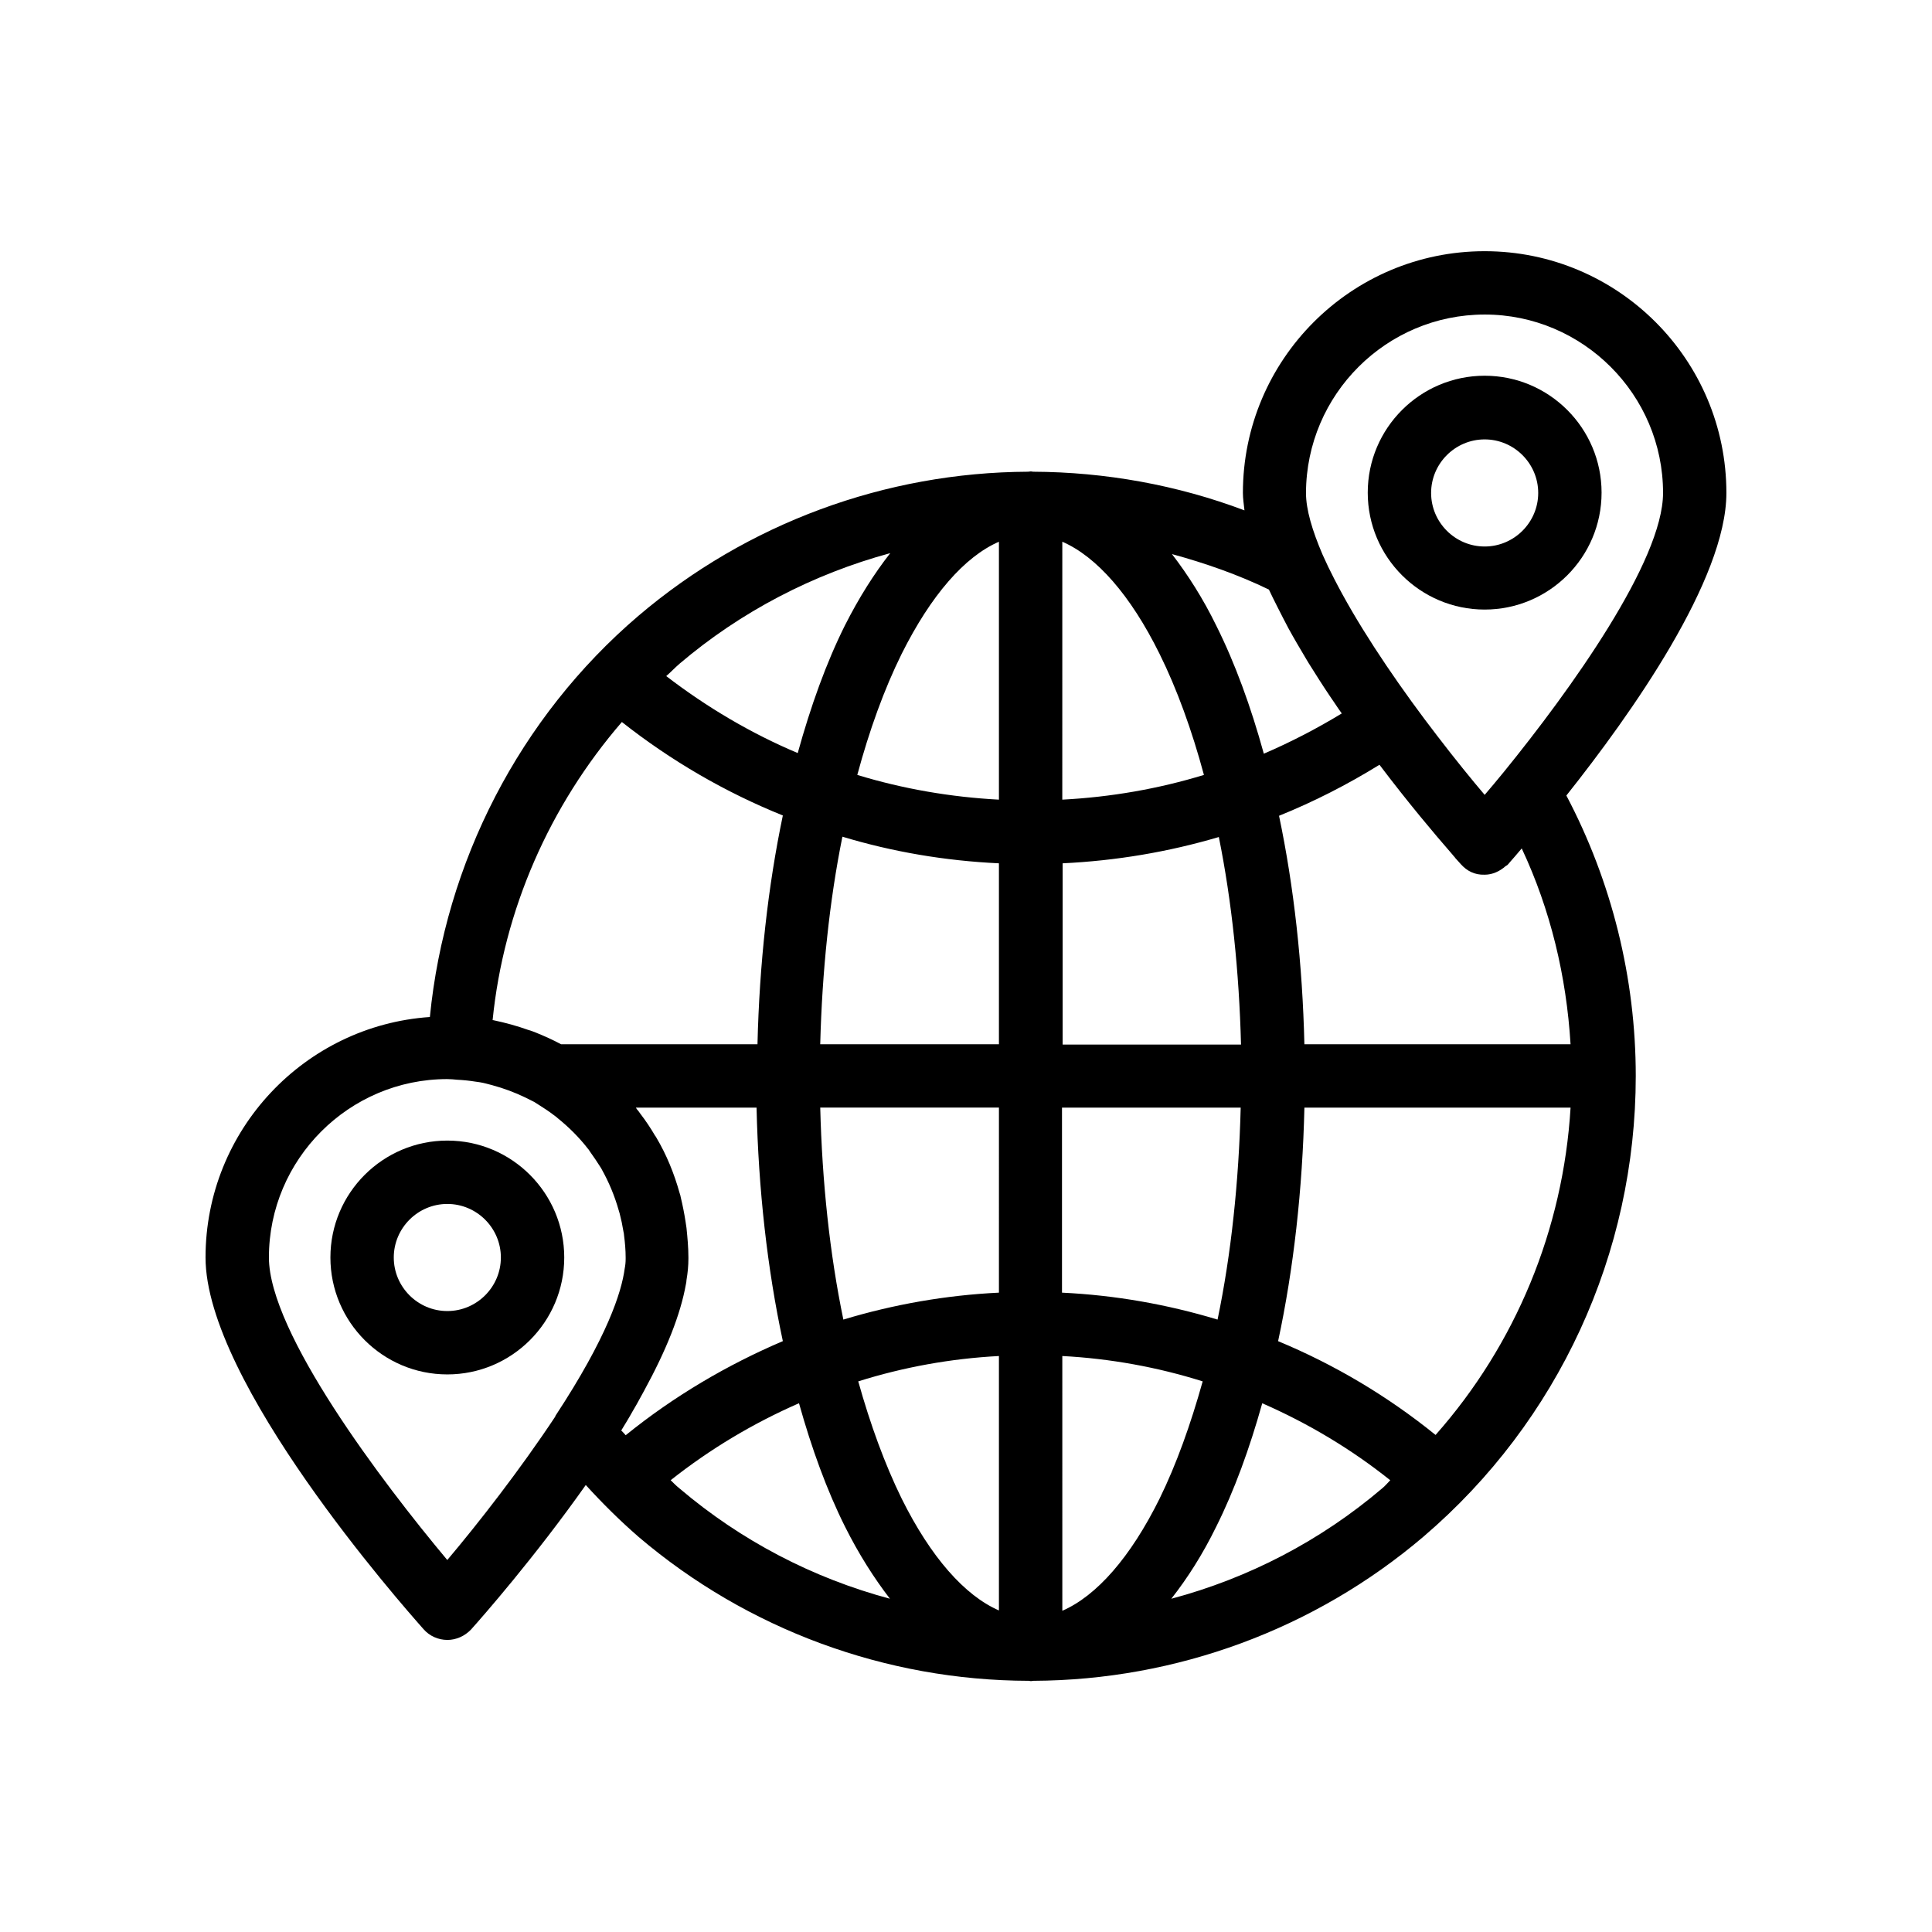 <?xml version="1.0" encoding="UTF-8"?>
<!-- Uploaded to: ICON Repo, www.svgrepo.com, Generator: ICON Repo Mixer Tools -->
<svg fill="#000000" width="800px" height="800px" version="1.1" viewBox="144 144 512 512" xmlns="http://www.w3.org/2000/svg">
 <g>
  <path d="m537.45 305.54c17.047 0 30.984-13.855 30.984-30.984 0-17.047-13.855-30.984-30.984-30.984-17.047 0-30.984 13.855-30.984 30.984 0 17.129 13.941 30.984 30.984 30.984zm0-45.094c7.809 0 14.191 6.383 14.191 14.191 0 7.809-6.383 14.191-14.191 14.191s-14.191-6.383-14.191-14.191c0.004-7.809 6.383-14.191 14.191-14.191z"/>
  <path d="m293.53 477.25c0-17.047-13.855-30.984-30.984-30.984-17.047 0-30.984 13.855-30.984 30.984 0 17.047 13.855 30.984 30.984 30.984 17.047 0 30.984-13.855 30.984-30.984zm-45.176 0c0-7.809 6.383-14.191 14.191-14.191 7.809 0 14.191 6.383 14.191 14.191s-6.383 14.191-14.191 14.191c-7.809 0-14.191-6.383-14.191-14.191z"/>
  <path d="m262.54 578.6c2.352 0 4.617-1.008 6.297-2.769 2.938-3.273 16.879-19.145 30.398-38.289 4.281 4.703 8.902 9.32 14.023 13.77 28.801 24.52 65.496 38.039 103.36 38.121 0.168 0 0.418 0.082 0.586 0.082 0.25 0 0.418-0.082 0.672-0.082 37.871-0.168 74.562-13.688 103.36-38.207 35.77-30.562 56.258-75.066 56.258-122.09 0-25.945-6.383-51.555-18.391-74.312 17.219-21.66 42.41-57.262 42.41-80.188 0-35.352-28.719-64.066-64.066-64.066-35.352 0-64.066 28.719-64.066 64.066 0 1.512 0.25 3.023 0.418 4.617-17.801-6.719-36.863-10.16-56.008-10.242-0.168 0-0.418-0.082-0.586-0.082-0.25 0-0.504 0.082-0.754 0.082-37.871 0.168-74.48 13.688-103.28 38.207-31.488 26.871-51.219 65.328-55.25 106.3-33.172 2.266-59.453 29.973-59.453 63.73 0 33 51.891 91.859 57.77 98.496 1.594 1.844 3.945 2.852 6.297 2.852zm247.71-40.137c-16.289 13.855-35.352 23.762-55.84 29.223 4.281-5.457 8.312-11.754 11.922-19.145 4.785-9.574 8.816-20.656 12.176-32.664 12.09 5.289 23.512 12.09 33.922 20.402-0.668 0.672-1.34 1.512-2.18 2.184zm14.191-14.188c-12.762-10.328-26.785-18.641-41.73-24.855 4.113-19.145 6.465-40.223 6.969-61.883h70.535c-1.938 32.242-14.531 62.723-35.773 86.738zm35.77-103.54h-70.535c-0.504-21.242-2.769-41.73-6.719-60.543 9.152-3.695 18.055-8.23 26.617-13.52 7.809 10.328 14.863 18.641 18.809 23.176 0.336 0.418 0.672 0.754 0.922 1.09 0.168 0.168 0.25 0.25 0.336 0.418 0.84 0.922 1.426 1.594 1.512 1.68 1.594 1.762 3.609 2.856 6.297 2.769 2.098 0 4.031-0.922 5.543-2.266 0.25-0.168 0.504-0.25 0.672-0.504 0 0 0.25-0.25 0.504-0.586 0.754-0.84 1.762-2.016 3.106-3.609 7.648 16.293 11.844 33.926 12.938 51.895zm-22.758-193.38c26.031 0 47.273 21.242 47.273 47.273 0 18.055-24.602 52.312-42.152 73.891-1.848 2.266-3.609 4.367-5.121 6.129-3.359-3.945-7.727-9.32-12.426-15.449-9.32-12.09-18.641-25.609-25.273-37.703-0.754-1.344-1.426-2.688-2.098-3.945-1.176-2.266-2.266-4.535-3.191-6.633-2.688-6.297-4.367-11.84-4.367-16.289 0.082-26.113 21.328-47.273 47.355-47.273zm-57.18 72.887c0.336 0.672 0.672 1.426 1.008 2.098 0.418 0.922 0.922 1.762 1.344 2.688 0.922 1.762 1.762 3.527 2.769 5.375 1.512 2.769 3.106 5.457 4.703 8.145 0.25 0.418 0.504 0.84 0.754 1.258 1.848 2.938 3.695 5.879 5.625 8.734 0.336 0.504 0.754 1.09 1.09 1.594 0.672 1.008 1.344 2.016 2.016 2.938-6.633 4.031-13.602 7.641-20.656 10.664-3.441-12.512-7.641-24.016-12.594-33.922-3.523-7.223-7.555-13.52-11.754-18.977 8.898 2.434 17.551 5.457 25.695 9.406zm-54.75-12.68c9.07 3.945 18.055 14.105 25.777 29.727 4.617 9.32 8.566 20.238 11.754 32.074-12.09 3.695-24.688 5.879-37.535 6.551zm0 85.227c14.273-0.672 28.129-3.023 41.48-6.969 3.441 17.047 5.375 35.688 5.879 55h-47.273v-48.031zm0 64.738h47.273c-0.504 19.734-2.519 38.793-6.129 56.176-13.352-4.031-27.121-6.465-41.227-7.137v-49.039zm0 65.832c12.68 0.672 25.191 2.938 37.199 6.719-3.191 11.418-6.969 22-11.418 31.066-7.727 15.617-16.711 25.777-25.777 29.727zm-115.71 20.992c-0.336-0.418-0.754-0.84-1.176-1.258 1.008-1.68 2.016-3.273 2.938-4.953 0.754-1.258 1.512-2.602 2.184-3.863 0.336-0.586 0.586-1.09 0.922-1.68 5.961-10.914 9.656-20.238 11.082-28.215 0.082-0.418 0.168-0.754 0.168-1.176 0.336-1.93 0.504-3.863 0.504-5.625v-0.336c0-2.688-0.25-5.289-0.504-7.809-0.082-0.586-0.168-1.09-0.25-1.68-0.336-2.184-0.754-4.281-1.258-6.383-0.082-0.418-0.168-0.84-0.336-1.258-1.426-5.121-3.441-10.078-6.129-14.609-0.082-0.168-0.168-0.336-0.336-0.504-1.176-2.016-2.519-4.031-3.945-5.879-0.25-0.336-0.504-0.754-0.84-1.09-0.082-0.168-0.25-0.336-0.336-0.504h31.992c0.504 21.746 2.856 42.738 6.969 61.883-14.777 6.297-28.887 14.609-41.648 24.938zm14.273 14.105c-0.84-0.672-1.594-1.426-2.352-2.184 10.496-8.312 21.914-15.113 34.008-20.402 3.359 12.008 7.391 23.09 12.176 32.664 3.695 7.391 7.727 13.688 11.922 19.145-20.402-5.457-39.461-15.367-55.754-29.223zm84.641 32.328c-9.07-3.945-18.055-14.105-25.777-29.641-4.449-9.07-8.312-19.648-11.504-31.066 12.008-3.777 24.52-6.047 37.281-6.719zm0-84.219c-14.023 0.672-27.879 3.106-41.227 7.137-3.609-17.383-5.625-36.441-6.129-56.176h47.359zm0-65.832h-47.359c0.504-19.312 2.434-37.953 5.879-55 13.352 4.031 27.207 6.383 41.48 7.055zm0-133.17v68.352c-12.762-0.672-25.441-2.856-37.535-6.551 3.191-11.84 7.137-22.754 11.754-32.074 7.812-15.621 16.715-25.781 25.781-29.727zm-84.641 32.328c16.289-13.855 35.434-23.762 55.84-29.305-4.281 5.457-8.312 11.84-12.008 19.145-4.953 9.91-9.07 21.41-12.512 33.84-12.344-5.207-24.016-12.09-34.848-20.402 1.176-1.012 2.269-2.188 3.527-3.277zm-15.281 15.449c13.098 10.328 27.457 18.641 42.656 24.77-3.945 18.809-6.215 39.383-6.719 60.625h-52.059c-2.184-1.176-4.449-2.184-6.719-3.106-0.672-0.25-1.258-0.504-1.93-0.672-3.023-1.09-6.129-1.93-9.32-2.602h-0.168c2.938-29.223 15.113-56.848 34.258-79.016zm-46.266 94.633c0.84 0 1.762 0.082 2.602 0.168 1.68 0.082 3.273 0.25 4.871 0.504 0.418 0.082 0.754 0.082 1.176 0.168 1.09 0.168 2.184 0.504 3.191 0.754 3.106 0.84 6.047 1.93 8.816 3.273 0.754 0.418 1.594 0.754 2.352 1.176 0.504 0.336 1.09 0.672 1.594 1.008 1.176 0.754 2.352 1.512 3.441 2.352 0.418 0.336 0.84 0.586 1.176 0.922 3.023 2.434 5.711 5.121 8.062 8.145 0.168 0.168 0.336 0.418 0.418 0.586 1.09 1.512 2.098 3.023 3.106 4.617 0 0.082 0.082 0.082 0.082 0.168 1.93 3.441 3.441 7.055 4.535 10.914 0.082 0.25 0.168 0.586 0.25 0.84 0.418 1.594 0.754 3.191 1.008 4.785 0.082 0.418 0.168 0.754 0.168 1.09 0.25 1.93 0.418 3.863 0.418 5.793v0.418c0 0.84-0.082 1.68-0.25 2.519-0.84 6.297-4.617 18.137-18.305 38.961-0.082 0.082-0.082 0.168-0.082 0.25-9.406 14.191-20.402 28.297-28.633 38.039-17.293-20.645-47.27-60.277-47.27-80.176 0-26.031 21.242-47.273 47.273-47.273z"/>
 </g>
</svg>